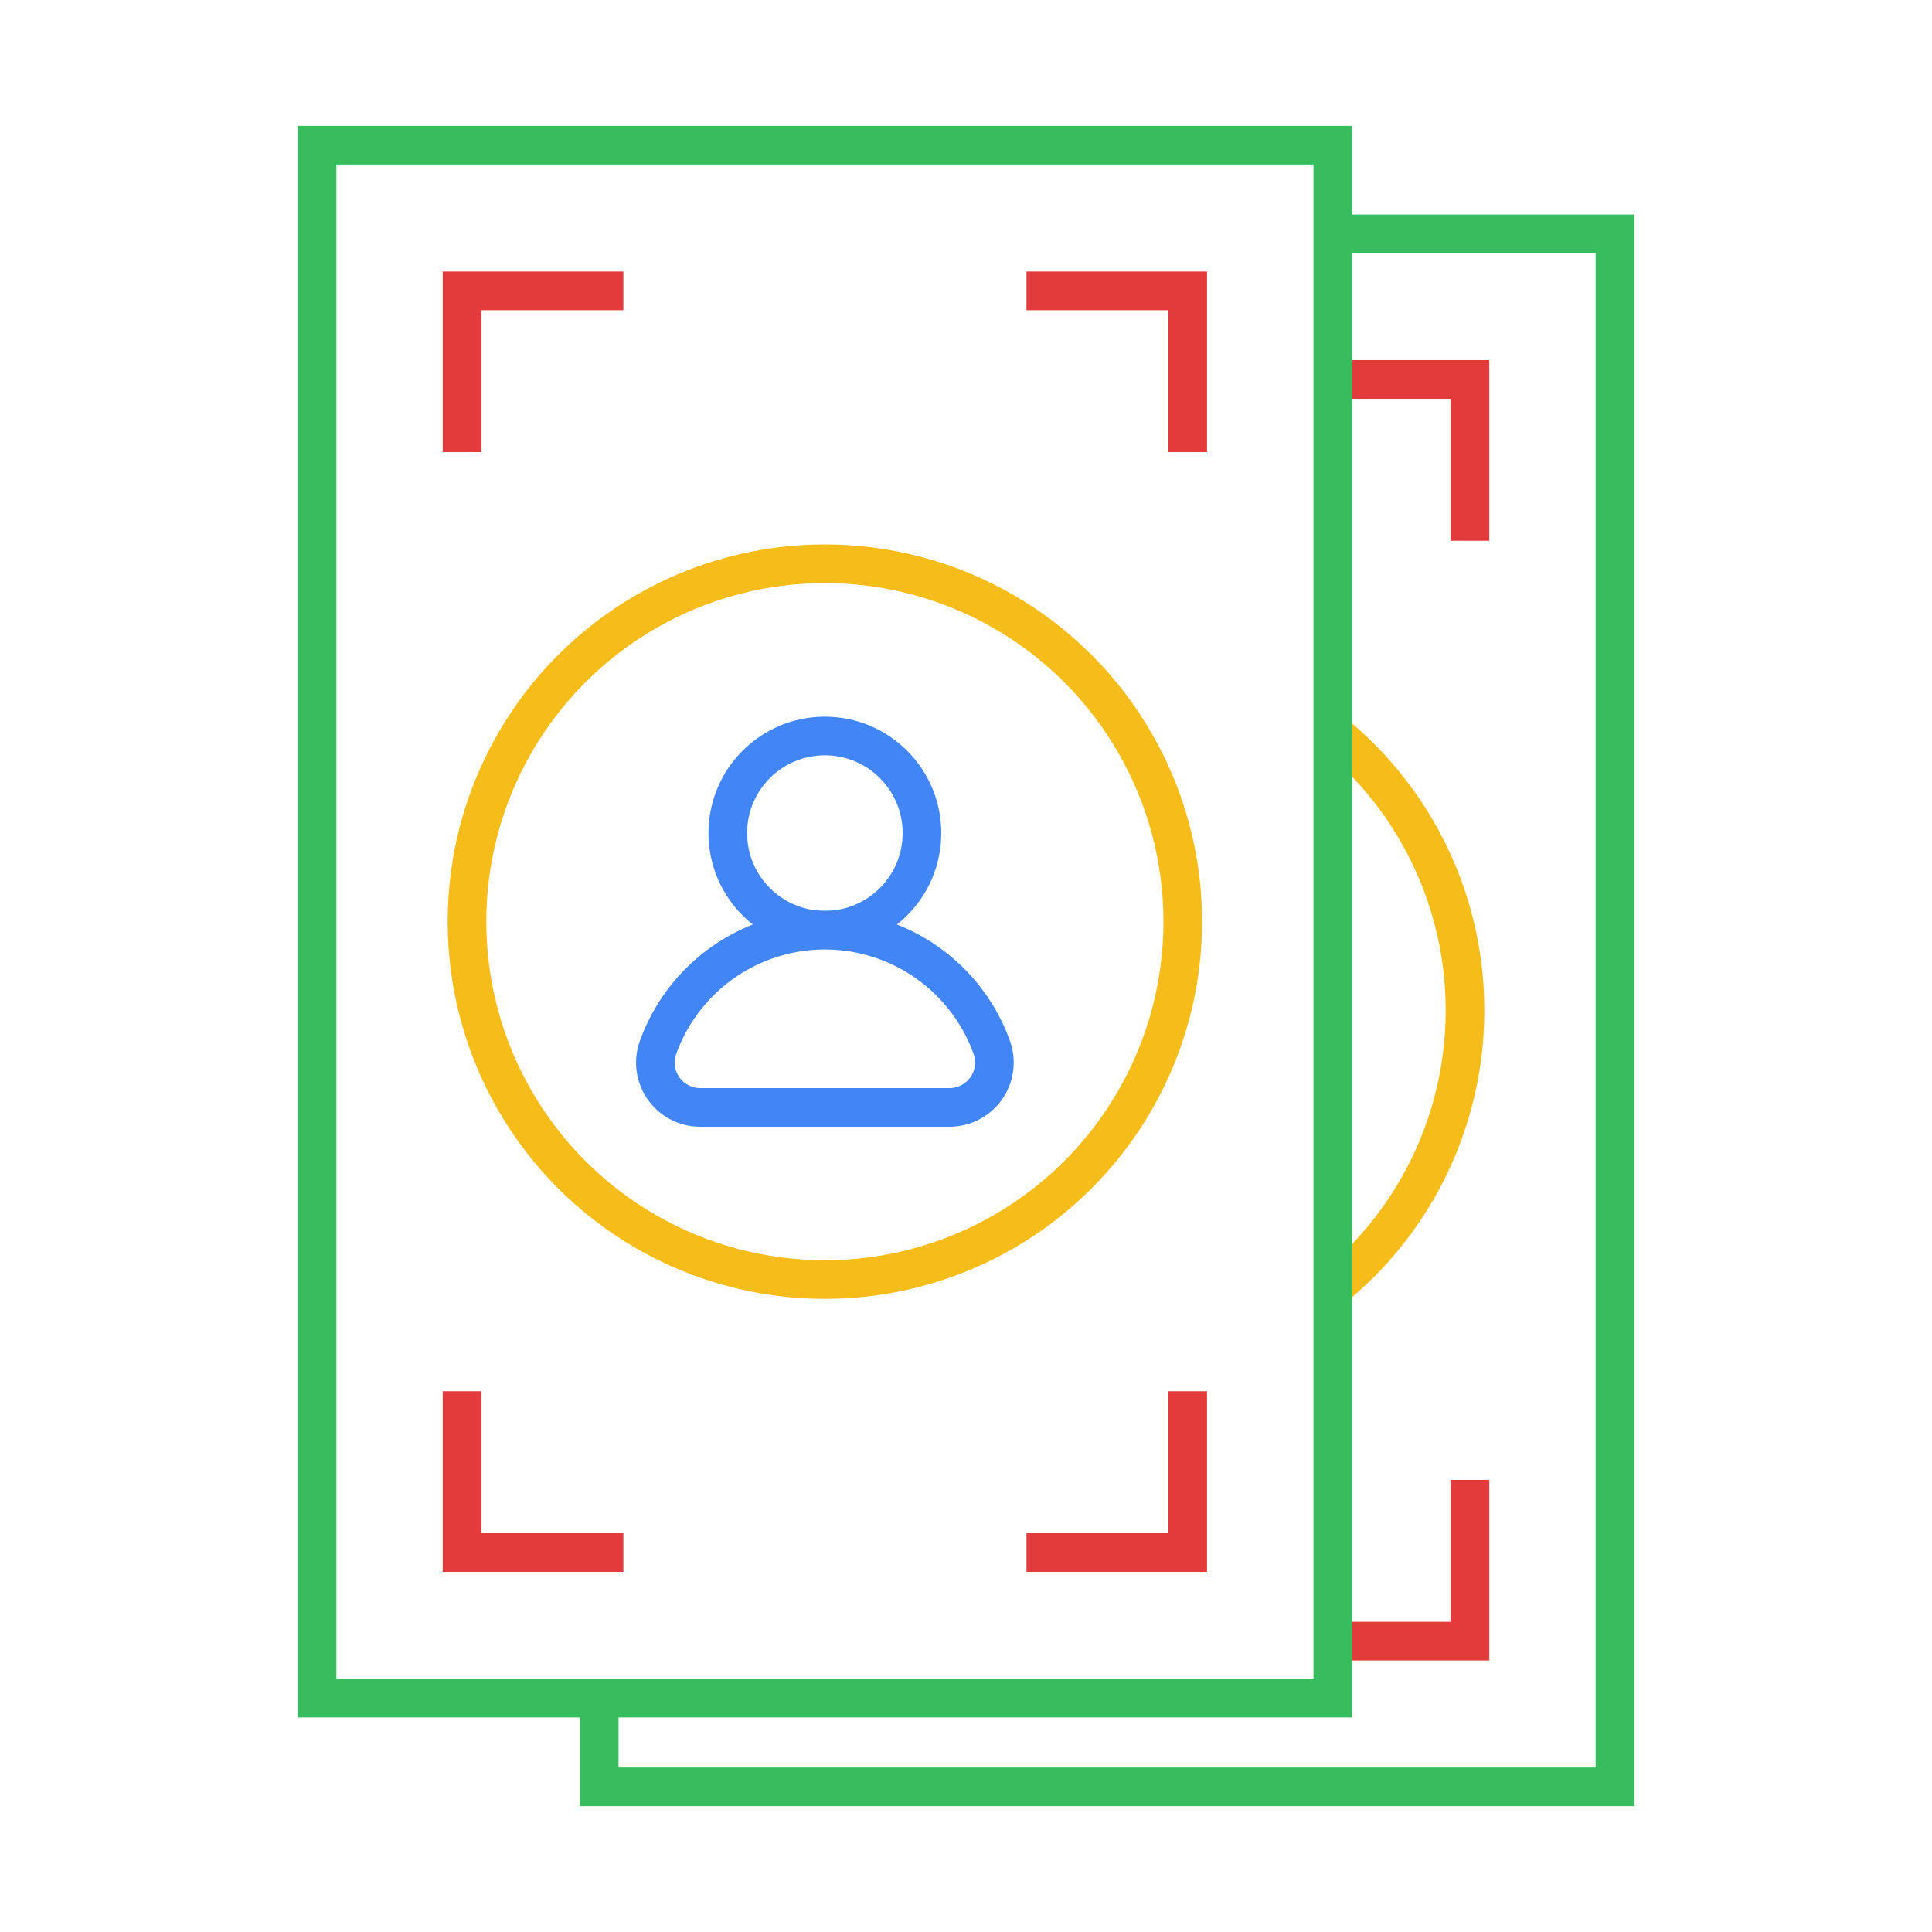 <?xml version="1.0" encoding="UTF-8"?> <svg xmlns="http://www.w3.org/2000/svg" viewBox="0 0 200 200"> <defs> <style>.cls-1,.cls-2,.cls-3,.cls-4,.cls-5,.cls-6{fill:#fff;}.cls-2{stroke:#37bc5e;}.cls-2,.cls-3,.cls-4,.cls-5,.cls-6{stroke-miterlimit:10;stroke-width:4px;}.cls-3{stroke:#000;}.cls-4{stroke:#e33b3b;}.cls-5{stroke:#f6bc1a;}.cls-6{stroke:#4285f4;}</style> </defs> <g id="Layer_2" data-name="Layer 2"> <g id="Layer_1-2" data-name="Layer 1"> <rect class="cls-1" width="200" height="200"></rect> <rect class="cls-2" x="62.03" y="24.21" width="105.15" height="160.76"></rect> <polyline class="cls-3" points="77.05 55.98 77.05 39.28 93.74 39.28"></polyline> <polyline class="cls-4" points="135.47 39.28 152.17 39.28 152.17 55.98"></polyline> <polyline class="cls-4" points="152.17 153.2 152.17 169.89 135.47 169.89"></polyline> <polyline class="cls-3" points="93.74 169.89 77.05 169.89 77.05 153.2"></polyline> <circle class="cls-5" cx="114.61" cy="104.59" r="37.05"></circle> <circle class="cls-3" cx="114.61" cy="95.41" r="10.05"></circle> <path class="cls-3" d="M101.71,123.81a4.64,4.64,0,0,1-4.39-6.17,18.35,18.35,0,0,1,34.57,0,4.63,4.63,0,0,1-4.39,6.17Z"></path> <rect class="cls-2" x="32.82" y="15.03" width="105.15" height="160.76"></rect> <polyline class="cls-4" points="47.83 46.8 47.83 30.11 64.53 30.11"></polyline> <polyline class="cls-4" points="106.26 30.11 122.95 30.11 122.95 46.8"></polyline> <polyline class="cls-4" points="122.95 144.02 122.95 160.72 106.26 160.72"></polyline> <polyline class="cls-4" points="64.53 160.72 47.83 160.72 47.83 144.02"></polyline> <circle class="cls-5" cx="85.39" cy="95.41" r="37.05"></circle> <circle class="cls-6" cx="85.39" cy="86.24" r="10.05"></circle> <path class="cls-6" d="M72.5,114.64a4.64,4.64,0,0,1-4.39-6.18,18.36,18.36,0,0,1,34.57,0,4.65,4.65,0,0,1-4.39,6.18Z"></path> </g> </g> </svg> 